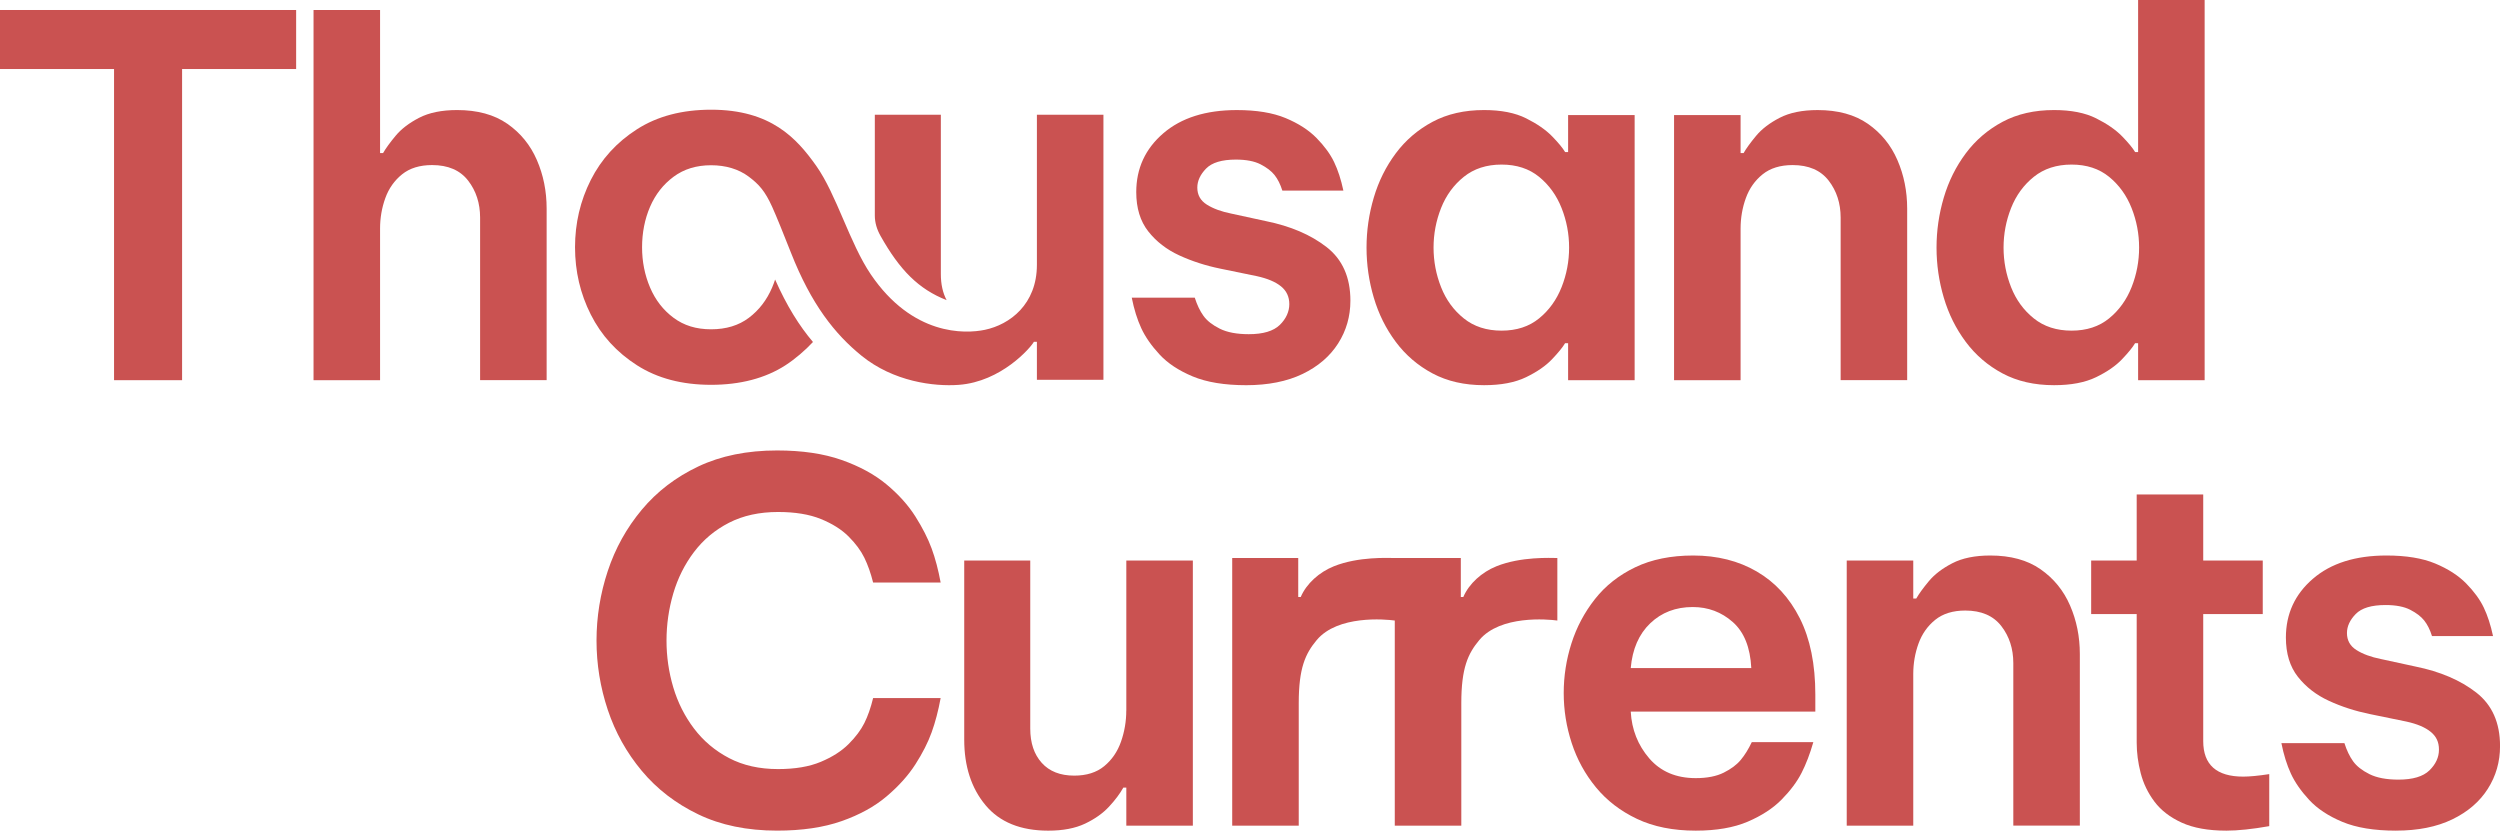 <?xml version="1.0" encoding="UTF-8"?><svg xmlns="http://www.w3.org/2000/svg" viewBox="0 0 1730.35 574.92"><defs><style>.d{fill:#ca5251;}</style></defs><g id="a"/><g id="b"><g id="c"><g><path class="d" d="M536.48,193.48h0Zm179.12,43.1h2.08v26.31h46.05V79.4h-46.05v103.87c0,27.36-18.75,41.39-36.01,45.01-13.86,2.91-50.11,4.13-78.93-38.33-14.65-21.58-23.77-55.43-37.87-75.27-13.47-18.95-31.26-38.75-72.69-38.75-20.08,0-37.17,4.5-51.24,13.5-14.08,9-24.75,20.72-32.03,35.14-7.27,14.43-10.91,29.95-10.91,46.57s3.64,32.15,10.91,46.57c7.27,14.43,17.94,26.14,32.03,35.14,14.08,9,31.16,13.5,51.24,13.5s37.45-4.5,51.42-13.5c6.72-4.33,13.92-10.54,19.09-16.14-9.4-11.09-18.14-24.95-26.21-43.24-.27,.82-.54,1.64-.84,2.46-.38,1.04-.79,2.06-1.22,3.08-3.7,8.66-9.06,15.64-16.1,20.95-7.04,5.31-15.75,7.96-26.14,7.96s-18.82-2.65-25.97-7.96c-7.16-5.31-12.58-12.29-16.27-20.95-3.69-8.66-5.54-17.94-5.54-27.87s1.84-19.5,5.54-28.04c3.69-8.54,9.12-15.46,16.27-20.77,7.15-5.31,15.81-7.96,25.97-7.96s19.1,2.66,26.14,7.96c7.04,5.31,11.17,9.92,16.1,20.77,3.02,6.66,8.48,20.23,13.02,31.78,14.12,35.9,30.46,56.4,48.88,71.35,22.08,17.91,50.02,21.43,67.34,20.14,29.32-2.19,49.62-25.62,51.93-29.78Zm-60.41-28.84c-2.65-5-3.99-11-3.99-18.02V79.4h-45.7v69.82c0,4.93,1.49,9.69,3.91,13.99,13.39,23.86,26.47,36.94,45.78,44.54Z"/><g><polygon class="d" points="0 47.78 78.94 47.78 78.94 263.14 126.03 263.14 126.03 47.78 204.97 47.78 204.97 6.92 0 6.92 0 47.78"/><path class="d" d="M351.18,85.69c-9.12-6.35-20.72-9.52-34.8-9.52-10.62,0-19.39,1.79-26.31,5.37-6.92,3.58-12.35,7.74-16.27,12.46-3.93,4.73-6.81,8.72-8.66,11.94h-2.08V6.92h-46.05V263.14h46.05v-104.91c0-7.38,1.21-14.42,3.63-21.12,2.42-6.69,6.29-12.17,11.6-16.45,5.31-4.27,12.23-6.41,20.77-6.41,11.08,0,19.39,3.58,24.93,10.73,5.54,7.16,8.31,15.7,8.31,25.62v112.52h46.05v-118.76c0-12-2.25-23.2-6.75-33.58-4.5-10.39-11.31-18.75-20.43-25.1Z"/><path class="d" d="M901.61,258.81c10.73-5.19,18.92-12.23,24.58-21.12,5.65-8.88,8.48-18.75,8.48-29.6,0-16.15-5.49-28.5-16.45-37.05-10.97-8.54-24.99-14.54-42.07-18l-23.89-5.19c-6.92-1.38-12.58-3.46-16.97-6.23-4.39-2.77-6.58-6.69-6.58-11.77,0-4.61,2.02-9,6.06-13.16,4.04-4.15,10.91-6.23,20.6-6.23,7.15,0,12.86,1.1,17.14,3.29,4.27,2.2,7.5,4.67,9.69,7.44,2.19,2.77,3.98,6.35,5.37,10.73h42.24c-1.62-7.62-3.75-14.2-6.41-19.73-2.66-5.54-6.7-11.08-12.12-16.62-5.43-5.54-12.58-10.15-21.47-13.85-8.89-3.69-20.14-5.54-33.76-5.54-21.47,0-38.43,5.37-50.9,16.1-12.46,10.73-18.7,24.3-18.7,40.68,0,11.08,2.77,20.14,8.31,27.18,5.54,7.04,12.69,12.58,21.47,16.62,8.77,4.04,18.23,7.1,28.39,9.18l25.27,5.19c7.38,1.62,12.98,3.98,16.79,7.1,3.81,3.12,5.71,7.22,5.71,12.29s-2.2,10.1-6.58,14.37c-4.39,4.27-11.54,6.41-21.47,6.41-8.31,0-15.01-1.27-20.08-3.81-5.08-2.54-8.83-5.48-11.25-8.83-2.42-3.34-4.45-7.56-6.06-12.64h-43.62c1.61,8.08,3.81,15.12,6.58,21.12,2.77,6,6.98,12.06,12.64,18.18,5.65,6.12,13.33,11.2,23.02,15.23s22.04,6.06,37.05,6.06,28.22-2.6,38.95-7.79Z"/><path class="d" d="M966.08,236.65c6.81,9.12,15.29,16.39,25.45,21.81,10.15,5.42,22.04,8.14,35.66,8.14,11.77,0,21.47-1.85,29.08-5.54,7.62-3.69,13.62-7.84,18-12.46,4.38-4.61,7.38-8.31,9-11.08h2.08v25.62h46.05V79.63h-46.05v25.62h-2.08c-1.62-2.77-4.62-6.41-9-10.91-4.39-4.5-10.39-8.66-18-12.46-7.62-3.81-17.31-5.71-29.08-5.71-13.62,0-25.51,2.72-35.66,8.14-10.16,5.43-18.64,12.7-25.45,21.81-6.81,9.12-11.89,19.33-15.23,30.64-3.35,11.31-5.02,22.85-5.02,34.62s1.67,23.32,5.02,34.62c3.34,11.31,8.42,21.53,15.23,30.64Zm31.33-92.62c3.46-8.77,8.71-15.98,15.75-21.64,7.04-5.65,15.75-8.48,26.14-8.48s19.04,2.83,25.97,8.48c6.92,5.66,12.12,12.87,15.58,21.64,3.46,8.77,5.19,17.89,5.19,27.35s-1.73,18.58-5.19,27.35c-3.46,8.77-8.66,15.99-15.58,21.64-6.92,5.66-15.58,8.48-25.97,8.48s-19.1-2.82-26.14-8.48c-7.04-5.65-12.29-12.86-15.75-21.64-3.46-8.77-5.19-17.88-5.19-27.35s1.73-18.58,5.19-27.35Z"/><path class="d" d="M1320.03,263.14v-118.76c0-12-2.25-23.2-6.75-33.58-4.5-10.39-11.31-18.75-20.43-25.1-9.12-6.35-20.72-9.52-34.8-9.52-10.62,0-19.39,1.79-26.31,5.37-6.92,3.58-12.35,7.74-16.27,12.46-3.93,4.73-6.81,8.72-8.66,11.94h-2.08v-26.31h-46.05v183.5h46.05v-104.91c0-7.38,1.21-14.42,3.64-21.12,2.42-6.69,6.29-12.17,11.6-16.45,5.31-4.27,12.23-6.41,20.77-6.41,11.08,0,19.39,3.58,24.93,10.73,5.54,7.16,8.31,15.7,8.31,25.62v112.52h46.05Z"/><path class="d" d="M1360.6,236.65c6.81,9.12,15.29,16.39,25.45,21.81,10.15,5.42,22.04,8.14,35.66,8.14,11.77,0,21.47-1.85,29.08-5.54,7.62-3.69,13.62-7.84,18-12.46,4.38-4.61,7.38-8.31,9-11.08h2.08v25.62h46.05V0h-46.05V105.25h-2.08c-1.62-2.77-4.62-6.41-9-10.91-4.39-4.5-10.39-8.66-18-12.46-7.62-3.81-17.31-5.71-29.08-5.71-13.62,0-25.51,2.72-35.66,8.14-10.16,5.43-18.64,12.7-25.45,21.81-6.81,9.12-11.89,19.33-15.23,30.64-3.35,11.31-5.02,22.85-5.02,34.62s1.67,23.32,5.02,34.62c3.34,11.31,8.42,21.53,15.23,30.64Zm31.33-92.62c3.46-8.77,8.71-15.98,15.75-21.64,7.04-5.65,15.75-8.48,26.14-8.48s19.04,2.83,25.97,8.48c6.92,5.66,12.12,12.87,15.58,21.64,3.46,8.77,5.19,17.89,5.19,27.35s-1.73,18.58-5.19,27.35c-3.46,8.77-8.66,15.99-15.58,21.64-6.92,5.66-15.58,8.48-25.97,8.48s-19.1-2.82-26.14-8.48c-7.04-5.65-12.29-12.86-15.75-21.64-3.46-8.77-5.19-17.88-5.19-27.35s1.73-18.58,5.19-27.35Z"/><path class="d" d="M480.36,382.07c6.46-8.54,14.54-15.29,24.24-20.26,9.7-4.96,21-7.44,33.93-7.44,11.77,0,21.64,1.62,29.6,4.85,7.96,3.24,14.37,7.27,19.22,12.12,4.85,4.85,8.48,9.75,10.91,14.71,2.42,4.97,4.44,10.68,6.06,17.14h46.74c-1.62-8.77-3.69-16.62-6.23-23.54-2.54-6.93-6.29-14.31-11.25-22.16-4.97-7.84-11.6-15.23-19.91-22.16-8.31-6.92-18.7-12.58-31.16-16.97-12.46-4.38-27.35-6.58-44.66-6.58-20.77,0-38.95,3.7-54.53,11.08-15.58,7.39-28.62,17.37-39.12,29.95-10.5,12.58-18.35,26.72-23.54,42.41-5.19,15.7-7.79,31.74-7.79,48.13s2.6,32.37,7.79,47.95c5.19,15.58,13.04,29.66,23.54,42.24,10.5,12.58,23.54,22.62,39.12,30.12,15.58,7.5,33.76,11.25,54.53,11.25,17.31,0,32.2-2.2,44.66-6.58,12.46-4.38,22.85-10.09,31.16-17.14,8.31-7.04,14.94-14.42,19.91-22.16,4.96-7.73,8.71-15.11,11.25-22.16,2.54-7.04,4.61-14.94,6.23-23.72h-46.74c-1.62,6.7-3.64,12.47-6.06,17.31-2.43,4.85-6.06,9.69-10.91,14.54-4.85,4.85-11.25,8.95-19.22,12.29-7.96,3.35-17.83,5.02-29.6,5.02-12.93,0-24.23-2.54-33.93-7.62-9.7-5.08-17.77-11.89-24.24-20.43-6.46-8.54-11.25-18.06-14.37-28.56-3.12-10.5-4.67-21.29-4.67-32.37s1.56-21.93,4.67-32.54c3.12-10.62,7.91-20.2,14.37-28.74Z"/><path class="d" d="M779.54,491.82c0,7.39-1.21,14.54-3.63,21.47-2.42,6.93-6.29,12.58-11.6,16.97-5.31,4.39-12.24,6.58-20.77,6.58-9.7,0-17.2-2.94-22.5-8.83-5.31-5.89-7.96-13.79-7.96-23.72v-116.33h-45.7v123.95c0,18.47,4.9,33.58,14.72,45.36,9.81,11.77,24.29,17.66,43.45,17.66,10.15,0,18.64-1.62,25.45-4.85,6.8-3.23,12.35-7.15,16.62-11.77,4.27-4.61,7.56-9,9.87-13.16h2.08v26.31h46.05v-183.5h-46.05v103.87Z"/><path class="d" d="M1215.95,395.57c-12.7-7.38-27.36-11.08-43.97-11.08-15.47,0-28.85,2.72-40.16,8.14-11.31,5.43-20.6,12.76-27.87,21.99-7.27,9.23-12.7,19.45-16.27,30.64-3.58,11.2-5.37,22.68-5.37,34.45s1.84,23.32,5.54,34.62c3.69,11.31,9.29,21.53,16.79,30.64,7.5,9.12,16.97,16.39,28.39,21.81,11.43,5.42,24.99,8.14,40.68,8.14,14.31,0,26.31-2.08,36.01-6.23,9.69-4.16,17.54-9.29,23.54-15.41,6-6.11,10.56-12.23,13.68-18.35,3.12-6.11,5.83-13.21,8.14-21.29h-42.59c-2.31,4.85-4.84,8.95-7.62,12.29-2.77,3.35-6.69,6.29-11.77,8.83-5.08,2.54-11.55,3.81-19.39,3.81-13.62,0-24.35-4.56-32.2-13.68-7.85-9.12-12.12-19.91-12.81-32.37h127.76v-11.77c0-21-3.58-38.61-10.73-52.8-7.16-14.2-17.08-24.98-29.77-32.37Zm-87.25,66.82c1.15-13.16,5.65-23.48,13.5-30.99,7.84-7.5,17.65-11.25,29.43-11.25,10.62,0,19.85,3.46,27.7,10.39,7.84,6.93,12.11,17.54,12.81,31.85h-83.44Z"/><path class="d" d="M1412.36,394.01c-9.12-6.35-20.72-9.52-34.8-9.52-10.62,0-19.39,1.79-26.31,5.37-6.93,3.58-12.35,7.74-16.27,12.46-3.93,4.73-6.81,8.71-8.66,11.95h-2.08v-26.31h-46.05v183.5h46.05v-104.91c0-7.38,1.21-14.42,3.64-21.12,2.42-6.69,6.29-12.17,11.6-16.45,5.31-4.27,12.23-6.4,20.77-6.4,11.08,0,19.39,3.58,24.93,10.73,5.54,7.16,8.31,15.7,8.31,25.62v112.52h46.05v-118.76c0-12-2.25-23.2-6.76-33.58-4.5-10.39-11.31-18.75-20.43-25.1Z"/><path class="d" d="M1035.68,391.97c-9.98,4.01-18.93,11.96-22.86,21.25h-1.73v-27h-45.7c-4.69,0-25.09-1.15-42.24,5.75-9.98,4.01-18.93,11.96-22.86,21.25h-1.73v-27h-45.7v185.23h46.05v-84.83c0-24.24,4.59-34.24,12.46-43.63,14.55-17.35,47.32-14.42,54.01-13.5v141.96h46.05v-84.83c0-24.24,4.59-34.24,12.46-43.63,14.55-17.35,47.32-14.42,54.01-13.5v-43.28c-4.69,0-25.09-1.15-42.24,5.75Z"/><path class="d" d="M1540.86,574.92c-12.46,0-22.74-1.85-30.81-5.54-8.08-3.69-14.37-8.54-18.87-14.54-4.5-6-7.68-12.58-9.52-19.73-1.85-7.15-2.77-14.2-2.77-21.12v-88.98h-31.51v-37.05h31.51v-45.7h46.05v45.7h41.2v37.05h-41.2v87.94c0,16.39,9.23,24.58,27.7,24.58,4.38,0,10.39-.57,18-1.73v36.01c-11.77,2.08-21.7,3.12-29.78,3.12Z"/><path class="d" d="M1658.33,574.92c-15.01,0-27.35-2.02-37.05-6.06-9.69-4.04-17.37-9.12-23.02-15.23-5.66-6.11-9.87-12.17-12.64-18.18-2.77-6-4.97-13.04-6.58-21.12h43.62c1.61,5.08,3.64,9.29,6.06,12.64,2.42,3.35,6.17,6.29,11.25,8.83,5.08,2.54,11.77,3.81,20.08,3.81,9.92,0,17.08-2.13,21.47-6.41,4.38-4.27,6.58-9.06,6.58-14.37s-1.9-9.17-5.71-12.29-9.41-5.48-16.79-7.1l-25.27-5.19c-10.16-2.08-19.62-5.13-28.39-9.18-8.78-4.04-15.93-9.58-21.47-16.62-5.54-7.04-8.31-16.1-8.31-27.18,0-16.39,6.23-29.95,18.7-40.68,12.46-10.73,29.43-16.1,50.9-16.1,13.62,0,24.87,1.85,33.76,5.54,8.88,3.7,16.04,8.31,21.47,13.85,5.42,5.54,9.46,11.08,12.12,16.62,2.65,5.54,4.79,12.12,6.41,19.73h-42.24c-1.38-4.38-3.18-7.96-5.37-10.73-2.2-2.77-5.43-5.25-9.69-7.44-4.27-2.19-9.99-3.29-17.14-3.29-9.69,0-16.57,2.08-20.6,6.23-4.04,4.15-6.06,8.54-6.06,13.16,0,5.08,2.19,9,6.58,11.77,4.38,2.77,10.04,4.85,16.97,6.23l23.89,5.19c17.08,3.46,31.1,9.47,42.07,18,10.96,8.54,16.45,20.89,16.45,37.05,0,10.85-2.83,20.72-8.48,29.6-5.66,8.89-13.85,15.93-24.58,21.12-10.73,5.19-23.72,7.79-38.95,7.79Z"/></g></g></g></g></svg>